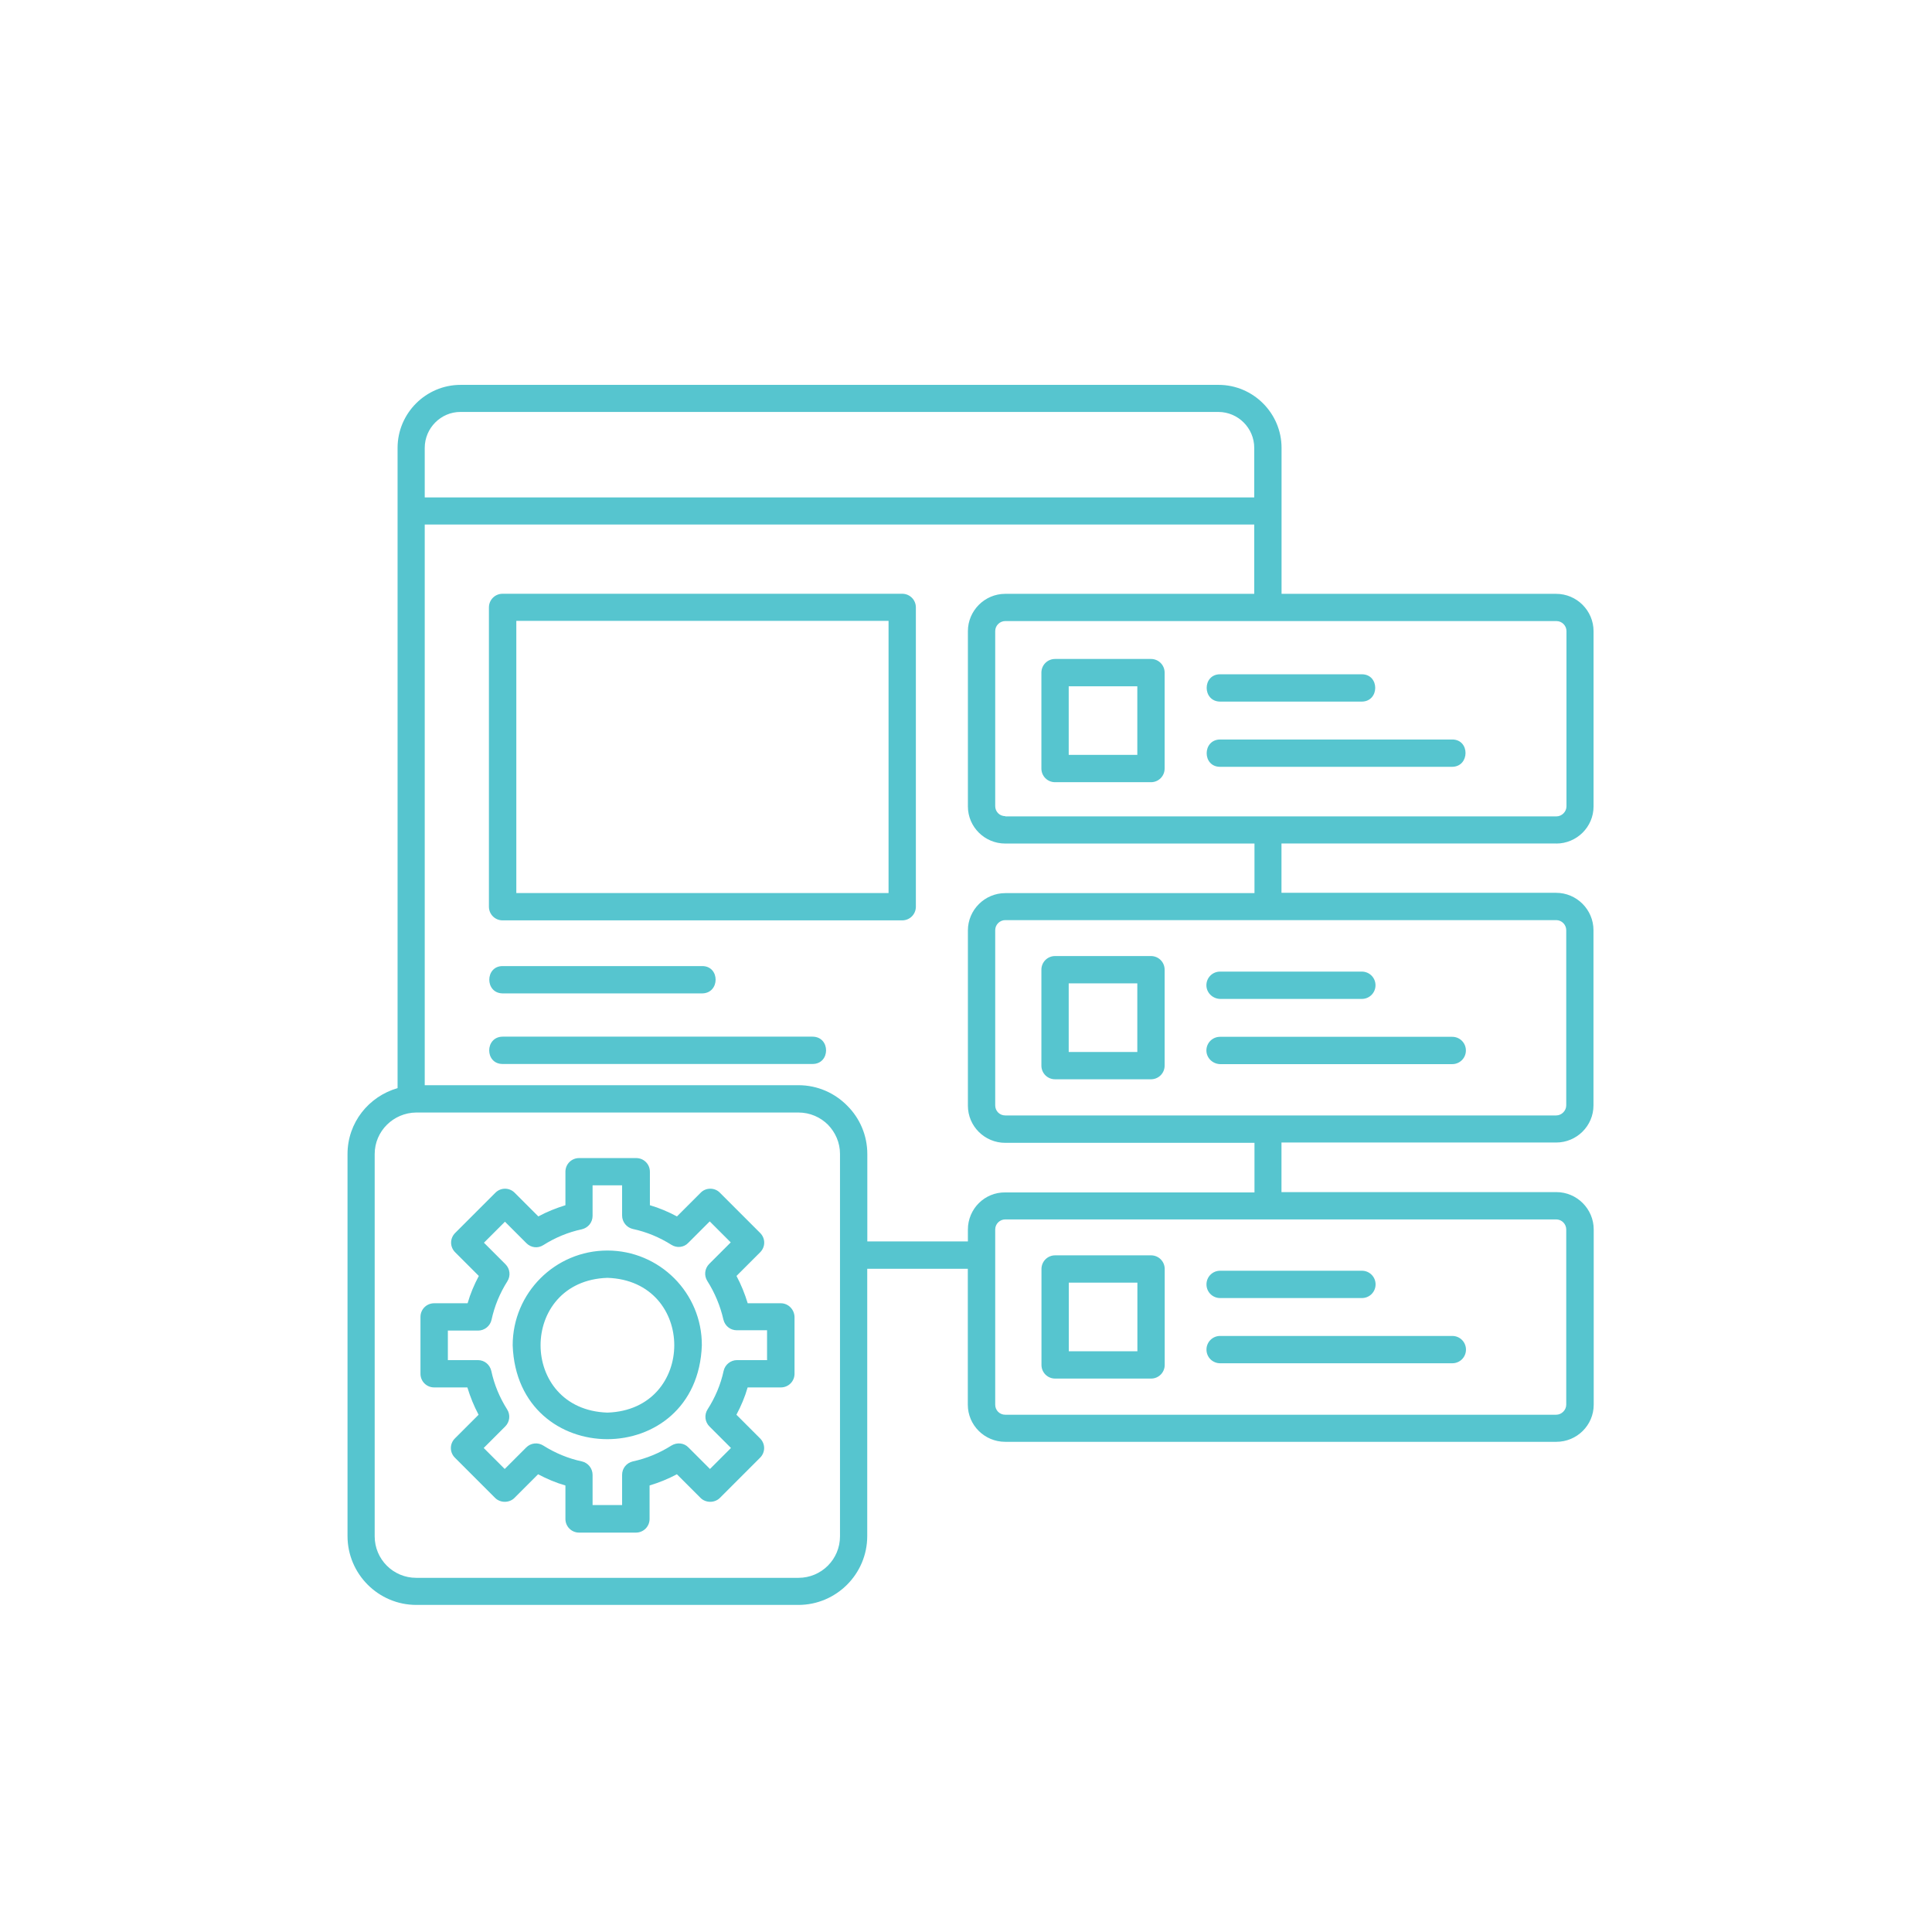 <svg xmlns="http://www.w3.org/2000/svg" id="Layer_1" data-name="Layer 1" viewBox="0 0 244.72 244.72"><defs><style>      .cls-1 {        fill: #56c5cf;      }    </style></defs><path class="cls-1" d="m102.93,134.77h-39.27c-2.26,0-2.26-3.43,0-3.46h39.27c2.29.03,2.26,3.46,0,3.46Zm-39.27-12.4h25.29c2.26,0,2.26,3.43,0,3.46h-25.29c-2.26-.03-2.23-3.46,0-3.46Zm48.89-9.25h-47.15v-34.48h47.15v34.48Zm1.73-37.91h-50.62c-.96,0-1.73.77-1.73,1.73v37.91c0,.96.77,1.73,1.73,1.73h50.62c.96,0,1.73-.77,1.73-1.73v-37.91c0-.96-.77-1.73-1.73-1.73Zm38.53,57.85c0-.96.77-1.73,1.73-1.73h29.41c.96,0,1.73.77,1.73,1.73s-.77,1.73-1.73,1.73h-29.41c-.96-.03-1.73-.8-1.73-1.73Zm0-8.26c0-.96.77-1.73,1.73-1.73h17.96c.96,0,1.73.77,1.73,1.73s-.77,1.73-1.73,1.73h-17.96c-.96-.03-1.73-.8-1.73-1.73Zm31.14-27.67h-29.41c-2.26,0-2.26-3.43,0-3.46h29.41c2.26,0,2.23,3.43,0,3.46Zm-29.41-11.72h17.96c2.26,0,2.26,3.43,0,3.46h-17.96c-2.26-.03-2.26-3.46,0-3.46Zm-19.17,39.15h8.69v8.69h-8.69v-8.69Zm-1.73,12.15h12.15c.96,0,1.73-.77,1.73-1.73v-12.15c0-.96-.77-1.73-1.73-1.73h-12.15c-.96,0-1.73.77-1.73,1.73v12.15c0,.96.77,1.73,1.73,1.73Zm10.42-41.09h-8.69v-8.69h8.69v8.69Zm1.73-12.15h-12.15c-.96,0-1.73.77-1.73,1.73v12.15c0,.96.77,1.73,1.73,1.73h12.15c.96,0,1.73-.77,1.73-1.73v-12.15c0-.96-.77-1.73-1.73-1.73Zm-18.46,19.91c-.71,0-1.27-.56-1.27-1.27v-22.17c0-.71.59-1.27,1.27-1.27h69.82c.71,0,1.27.59,1.27,1.27v22.2c0,.68-.59,1.27-1.27,1.27h-69.82v-.03Zm69.79,13.17c.71,0,1.27.59,1.27,1.27v22.2c0,.68-.59,1.27-1.27,1.27h-69.79c-.71,0-1.27-.56-1.27-1.27v-22.2c0-.71.59-1.27,1.27-1.27h69.79Zm0,37.91c.71,0,1.27.59,1.27,1.27v22.2c0,.68-.59,1.27-1.27,1.27h-69.79c-.71,0-1.27-.56-1.27-1.27v-22.2c0-.71.59-1.27,1.27-1.27h69.79Zm-74.52,1.27v1.52h-12.74v-11.07c0-2.38-.96-4.55-2.54-6.12-1.58-1.61-3.77-2.6-6.18-2.6h-47.34v-71.02h105.07v8.78h-31.54c-2.6,0-4.73,2.13-4.73,4.73v22.2c0,2.6,2.13,4.7,4.73,4.7h31.57v6.28h-31.57c-2.6,0-4.73,2.13-4.73,4.73v22.2c0,2.6,2.13,4.7,4.73,4.7h31.57v6.28h-31.57c-2.63-.03-4.73,2.1-4.73,4.7Zm-16.2,38.87c0,2.91-2.35,5.26-5.26,5.26h-48.42c-2.91,0-5.26-2.35-5.26-5.26v-48.42c0-2.91,2.38-5.23,5.26-5.26h48.42c1.45,0,2.78.59,3.74,1.55.93.96,1.52,2.26,1.52,3.68v48.45ZM53.8,56.73c0-2.5,2.04-4.55,4.51-4.55h96.01c2.5,0,4.55,2.04,4.55,4.55v6.28H53.8v-6.28Zm143.32,50.12c2.6,0,4.73-2.1,4.73-4.7v-22.2c0-2.6-2.13-4.73-4.73-4.73h-34.79v-18.49c0-4.39-3.59-7.98-7.98-7.98H58.34c-4.39,0-7.98,3.59-7.98,7.98v81.1c-3.65,1.05-6.34,4.36-6.34,8.35v48.39c0,4.79,3.9,8.72,8.72,8.72h48.39c4.79,0,8.72-3.9,8.72-8.72v-33.86h12.74v17.22c0,2.6,2.13,4.7,4.73,4.7h69.82c2.6,0,4.73-2.1,4.73-4.7v-22.2c0-2.6-2.13-4.73-4.73-4.73h-34.82v-6.28h34.79c2.6,0,4.73-2.1,4.73-4.7v-22.2c0-2.6-2.13-4.73-4.73-4.73h-34.79v-6.25h34.79Zm-99.93,65.43h-3.83c-.8,0-1.52.56-1.7,1.36-.37,1.73-1.08,3.4-2.04,4.89-.43.68-.34,1.58.25,2.16l2.72,2.72-2.66,2.66-2.72-2.72c-.56-.59-1.45-.68-2.16-.25-1.52.96-3.15,1.64-4.89,2.01-.8.19-1.36.87-1.36,1.7v3.83h-3.74v-3.83c0-.8-.56-1.52-1.36-1.7-1.73-.37-3.37-1.05-4.89-2.01-.68-.43-1.58-.34-2.16.25l-2.72,2.72-2.66-2.66,2.72-2.72c.59-.59.68-1.48.25-2.16-.96-1.52-1.64-3.15-2.01-4.89-.19-.8-.87-1.36-1.7-1.36h-3.8v-3.74h3.83c.8,0,1.52-.56,1.7-1.36.37-1.73,1.05-3.37,2.01-4.89.43-.68.34-1.58-.25-2.16l-2.72-2.72,2.66-2.66,2.72,2.72c.59.59,1.45.68,2.13.25,1.52-.96,3.15-1.64,4.89-2.01.8-.19,1.36-.87,1.36-1.7v-3.87h3.74v3.83c0,.8.56,1.52,1.36,1.7,1.73.37,3.37,1.05,4.89,2.01.68.43,1.58.34,2.13-.25l2.72-2.72,2.66,2.66-2.72,2.72c-.59.59-.68,1.48-.25,2.16.96,1.52,1.64,3.15,2.04,4.89.19.8.87,1.36,1.7,1.36h3.83v3.77h.03Zm1.73-7.2h-4.21c-.37-1.21-.83-2.35-1.42-3.46l3-3c.68-.68.68-1.76,0-2.44l-5.1-5.1c-.65-.68-1.79-.68-2.44,0l-3,3c-1.11-.59-2.26-1.08-3.43-1.42v-4.24c0-.96-.77-1.73-1.73-1.73h-7.24c-.96,0-1.73.77-1.73,1.73v4.24c-1.18.37-2.35.83-3.43,1.42l-3-3c-.68-.68-1.76-.68-2.44,0l-5.1,5.1c-.68.68-.68,1.76,0,2.44l3,3c-.59,1.11-1.08,2.26-1.42,3.46h-4.24c-.96,0-1.73.77-1.73,1.73v7.2c0,.96.77,1.73,1.73,1.73h4.21c.37,1.21.83,2.35,1.42,3.46l-3,3c-.68.68-.68,1.76,0,2.44l5.1,5.1c.65.65,1.79.65,2.44,0l3-3c1.11.59,2.26,1.08,3.46,1.42v4.24c0,.96.77,1.73,1.73,1.73h7.2c.96,0,1.73-.77,1.73-1.73v-4.24c1.21-.37,2.35-.83,3.46-1.42l3,3c.65.65,1.79.65,2.44,0l5.1-5.1c.68-.68.68-1.76,0-2.44l-3-3c.59-1.11,1.08-2.26,1.42-3.46h4.21c.96,0,1.73-.77,1.73-1.73v-7.2c-.03-.96-.8-1.73-1.73-1.73Zm-21.98,13.85c-11.29-.37-11.29-16.7,0-17.07,11.29.37,11.29,16.7,0,17.07Zm0-20.53c-6.62,0-12,5.38-12,12,.56,15.86,23.41,15.86,23.96,0,.03-6.62-5.35-12-11.97-12Zm75.88,12.55c0-.96.77-1.73,1.73-1.73h29.41c.96,0,1.73.77,1.73,1.73s-.77,1.73-1.73,1.73h-29.41c-.96,0-1.73-.77-1.73-1.73Zm0-8.26c0-.96.77-1.73,1.73-1.73h17.96c.96,0,1.73.77,1.73,1.73s-.77,1.73-1.73,1.73h-17.96c-.96,0-1.73-.77-1.73-1.73Zm-17.44-.22h8.69v8.69h-8.69v-8.69Zm-1.73,12.15h12.15c.96,0,1.73-.77,1.73-1.73v-12.15c0-.96-.77-1.73-1.73-1.73h-12.15c-.96,0-1.73.77-1.73,1.73v12.15c0,.96.77,1.73,1.73,1.73Z"></path></svg>